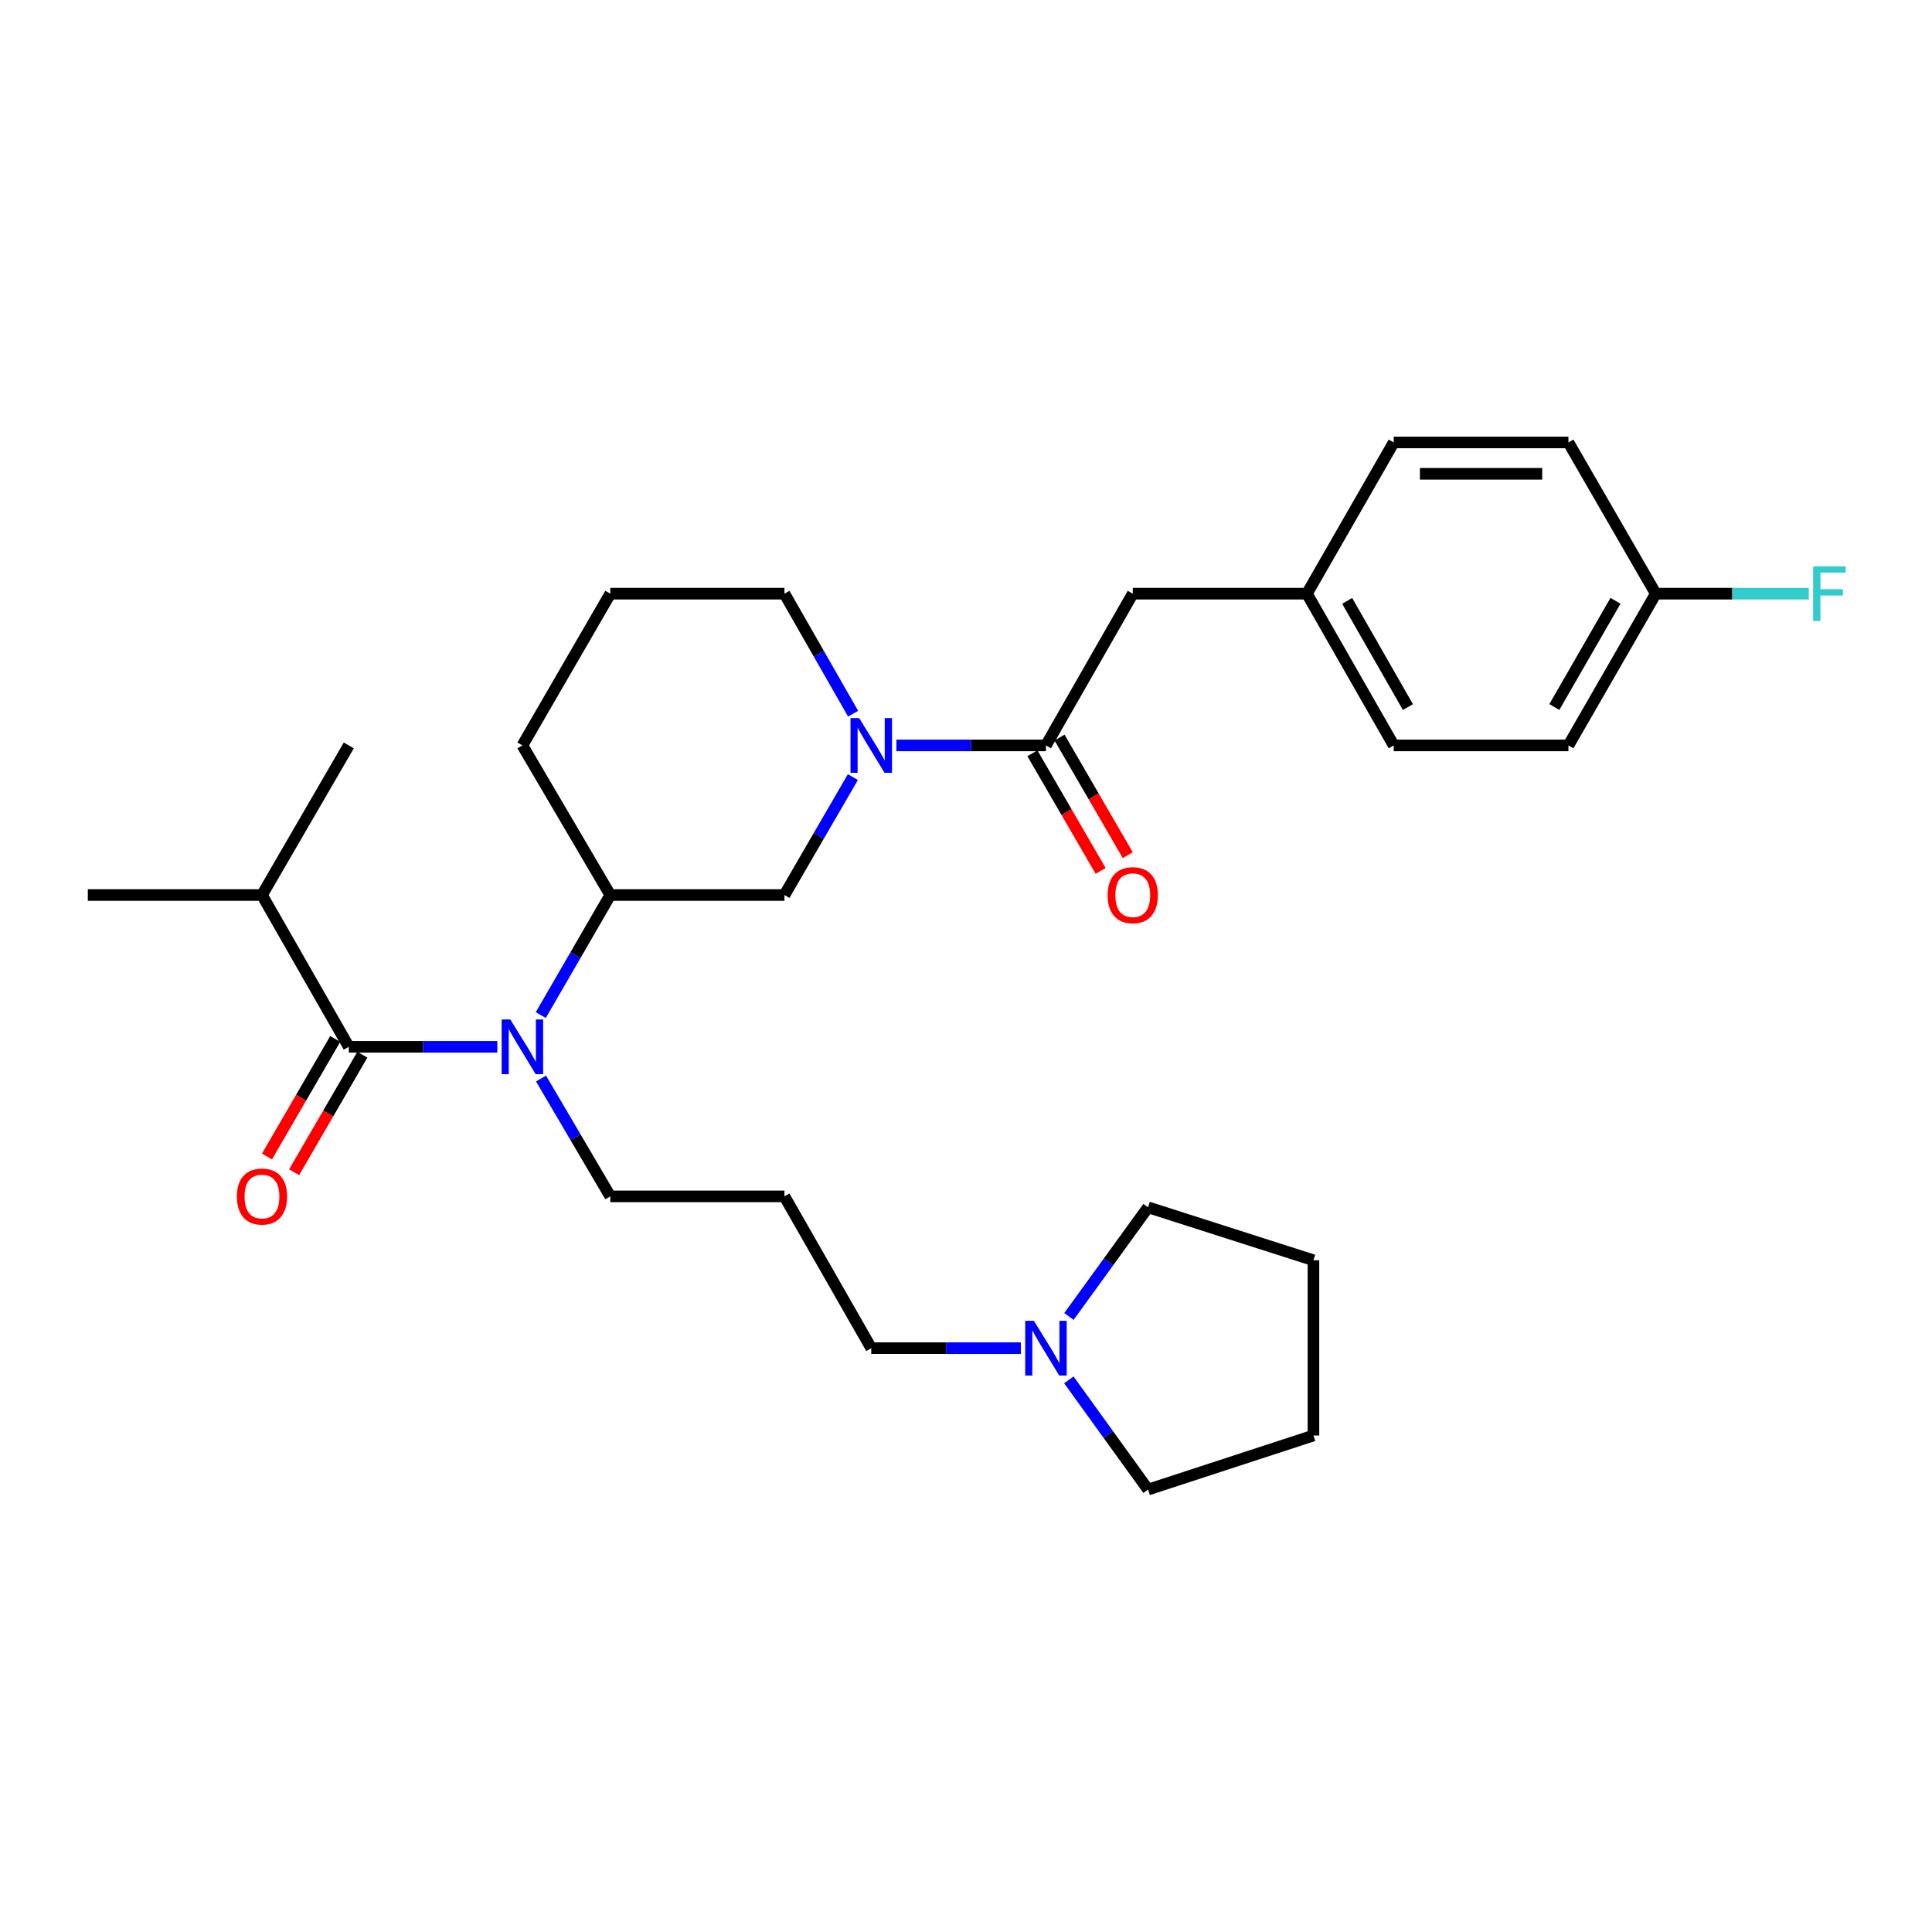 <?xml version='1.0' encoding='iso-8859-1'?>
<svg version='1.1' baseProfile='full'
              xmlns='http://www.w3.org/2000/svg'
                      xmlns:rdkit='http://www.rdkit.org/xml'
                      xmlns:xlink='http://www.w3.org/1999/xlink'
                  xml:space='preserve'
width='1000px' height='1000px' viewBox='0 0 1000 1000'>
<!-- END OF HEADER -->
<rect style='opacity:1.0;fill:#FFFFFF;stroke:none' width='1000' height='1000' x='0' y='0'> </rect>
<path class='bond-1' d='M 180.533,541.83 L 218.968,541.83' style='fill:none;fill-rule:evenodd;stroke:#000000;stroke-width:6px;stroke-linecap:butt;stroke-linejoin:miter;stroke-opacity:1' />
<path class='bond-1' d='M 218.968,541.83 L 257.403,541.83' style='fill:none;fill-rule:evenodd;stroke:#0000FF;stroke-width:6px;stroke-linecap:butt;stroke-linejoin:miter;stroke-opacity:1' />
<path class='bond-7' d='M 173.513,537.756 L 155.852,568.182' style='fill:none;fill-rule:evenodd;stroke:#000000;stroke-width:6px;stroke-linecap:butt;stroke-linejoin:miter;stroke-opacity:1' />
<path class='bond-7' d='M 155.852,568.182 L 138.191,598.608' style='fill:none;fill-rule:evenodd;stroke:#FF0000;stroke-width:6px;stroke-linecap:butt;stroke-linejoin:miter;stroke-opacity:1' />
<path class='bond-7' d='M 187.553,545.905 L 169.892,576.332' style='fill:none;fill-rule:evenodd;stroke:#000000;stroke-width:6px;stroke-linecap:butt;stroke-linejoin:miter;stroke-opacity:1' />
<path class='bond-7' d='M 169.892,576.332 L 152.231,606.758' style='fill:none;fill-rule:evenodd;stroke:#FF0000;stroke-width:6px;stroke-linecap:butt;stroke-linejoin:miter;stroke-opacity:1' />
<path class='bond-9' d='M 180.533,541.83 L 135.6,463.265' style='fill:none;fill-rule:evenodd;stroke:#000000;stroke-width:6px;stroke-linecap:butt;stroke-linejoin:miter;stroke-opacity:1' />
<path class='bond-0' d='M 441.445,402.226 L 423.736,432.746' style='fill:none;fill-rule:evenodd;stroke:#0000FF;stroke-width:6px;stroke-linecap:butt;stroke-linejoin:miter;stroke-opacity:1' />
<path class='bond-0' d='M 423.736,432.746 L 406.028,463.265' style='fill:none;fill-rule:evenodd;stroke:#000000;stroke-width:6px;stroke-linecap:butt;stroke-linejoin:miter;stroke-opacity:1' />
<path class='bond-2' d='M 463.961,385.828 L 502.673,385.828' style='fill:none;fill-rule:evenodd;stroke:#0000FF;stroke-width:6px;stroke-linecap:butt;stroke-linejoin:miter;stroke-opacity:1' />
<path class='bond-2' d='M 502.673,385.828 L 541.386,385.828' style='fill:none;fill-rule:evenodd;stroke:#000000;stroke-width:6px;stroke-linecap:butt;stroke-linejoin:miter;stroke-opacity:1' />
<path class='bond-29' d='M 441.565,369.406 L 423.796,338.348' style='fill:none;fill-rule:evenodd;stroke:#0000FF;stroke-width:6px;stroke-linecap:butt;stroke-linejoin:miter;stroke-opacity:1' />
<path class='bond-29' d='M 423.796,338.348 L 406.028,307.29' style='fill:none;fill-rule:evenodd;stroke:#000000;stroke-width:6px;stroke-linecap:butt;stroke-linejoin:miter;stroke-opacity:1' />
<path class='bond-3' d='M 279.903,525.401 L 297.893,494.333' style='fill:none;fill-rule:evenodd;stroke:#0000FF;stroke-width:6px;stroke-linecap:butt;stroke-linejoin:miter;stroke-opacity:1' />
<path class='bond-3' d='M 297.893,494.333 L 315.882,463.265' style='fill:none;fill-rule:evenodd;stroke:#000000;stroke-width:6px;stroke-linecap:butt;stroke-linejoin:miter;stroke-opacity:1' />
<path class='bond-12' d='M 280.03,558.235 L 297.956,588.738' style='fill:none;fill-rule:evenodd;stroke:#0000FF;stroke-width:6px;stroke-linecap:butt;stroke-linejoin:miter;stroke-opacity:1' />
<path class='bond-12' d='M 297.956,588.738 L 315.882,619.241' style='fill:none;fill-rule:evenodd;stroke:#000000;stroke-width:6px;stroke-linecap:butt;stroke-linejoin:miter;stroke-opacity:1' />
<path class='bond-6' d='M 541.386,385.828 L 586.318,307.29' style='fill:none;fill-rule:evenodd;stroke:#000000;stroke-width:6px;stroke-linecap:butt;stroke-linejoin:miter;stroke-opacity:1' />
<path class='bond-8' d='M 534.365,389.902 L 552.027,420.341' style='fill:none;fill-rule:evenodd;stroke:#000000;stroke-width:6px;stroke-linecap:butt;stroke-linejoin:miter;stroke-opacity:1' />
<path class='bond-8' d='M 552.027,420.341 L 569.69,450.781' style='fill:none;fill-rule:evenodd;stroke:#FF0000;stroke-width:6px;stroke-linecap:butt;stroke-linejoin:miter;stroke-opacity:1' />
<path class='bond-8' d='M 548.406,381.754 L 566.069,412.194' style='fill:none;fill-rule:evenodd;stroke:#000000;stroke-width:6px;stroke-linecap:butt;stroke-linejoin:miter;stroke-opacity:1' />
<path class='bond-8' d='M 566.069,412.194 L 583.731,442.633' style='fill:none;fill-rule:evenodd;stroke:#FF0000;stroke-width:6px;stroke-linecap:butt;stroke-linejoin:miter;stroke-opacity:1' />
<path class='bond-4' d='M 315.882,463.265 L 406.028,463.265' style='fill:none;fill-rule:evenodd;stroke:#000000;stroke-width:6px;stroke-linecap:butt;stroke-linejoin:miter;stroke-opacity:1' />
<path class='bond-21' d='M 315.882,463.265 L 270.39,385.828' style='fill:none;fill-rule:evenodd;stroke:#000000;stroke-width:6px;stroke-linecap:butt;stroke-linejoin:miter;stroke-opacity:1' />
<path class='bond-5' d='M 528.385,697.806 L 489.673,697.806' style='fill:none;fill-rule:evenodd;stroke:#0000FF;stroke-width:6px;stroke-linecap:butt;stroke-linejoin:miter;stroke-opacity:1' />
<path class='bond-5' d='M 489.673,697.806 L 450.96,697.806' style='fill:none;fill-rule:evenodd;stroke:#000000;stroke-width:6px;stroke-linecap:butt;stroke-linejoin:miter;stroke-opacity:1' />
<path class='bond-22' d='M 553.281,681.395 L 573.755,653.15' style='fill:none;fill-rule:evenodd;stroke:#0000FF;stroke-width:6px;stroke-linecap:butt;stroke-linejoin:miter;stroke-opacity:1' />
<path class='bond-22' d='M 573.755,653.15 L 594.228,624.905' style='fill:none;fill-rule:evenodd;stroke:#000000;stroke-width:6px;stroke-linecap:butt;stroke-linejoin:miter;stroke-opacity:1' />
<path class='bond-23' d='M 553.238,714.223 L 573.733,742.609' style='fill:none;fill-rule:evenodd;stroke:#0000FF;stroke-width:6px;stroke-linecap:butt;stroke-linejoin:miter;stroke-opacity:1' />
<path class='bond-23' d='M 573.733,742.609 L 594.228,770.996' style='fill:none;fill-rule:evenodd;stroke:#000000;stroke-width:6px;stroke-linecap:butt;stroke-linejoin:miter;stroke-opacity:1' />
<path class='bond-10' d='M 586.318,307.29 L 676.464,307.29' style='fill:none;fill-rule:evenodd;stroke:#000000;stroke-width:6px;stroke-linecap:butt;stroke-linejoin:miter;stroke-opacity:1' />
<path class='bond-25' d='M 135.6,463.265 L 180.533,385.828' style='fill:none;fill-rule:evenodd;stroke:#000000;stroke-width:6px;stroke-linecap:butt;stroke-linejoin:miter;stroke-opacity:1' />
<path class='bond-26' d='M 135.6,463.265 L 45.455,463.265' style='fill:none;fill-rule:evenodd;stroke:#000000;stroke-width:6px;stroke-linecap:butt;stroke-linejoin:miter;stroke-opacity:1' />
<path class='bond-17' d='M 676.464,307.29 L 721.388,229.004' style='fill:none;fill-rule:evenodd;stroke:#000000;stroke-width:6px;stroke-linecap:butt;stroke-linejoin:miter;stroke-opacity:1' />
<path class='bond-18' d='M 676.464,307.29 L 721.388,385.828' style='fill:none;fill-rule:evenodd;stroke:#000000;stroke-width:6px;stroke-linecap:butt;stroke-linejoin:miter;stroke-opacity:1' />
<path class='bond-18' d='M 697.294,311.01 L 728.741,365.986' style='fill:none;fill-rule:evenodd;stroke:#000000;stroke-width:6px;stroke-linecap:butt;stroke-linejoin:miter;stroke-opacity:1' />
<path class='bond-11' d='M 406.028,619.241 L 315.882,619.241' style='fill:none;fill-rule:evenodd;stroke:#000000;stroke-width:6px;stroke-linecap:butt;stroke-linejoin:miter;stroke-opacity:1' />
<path class='bond-15' d='M 406.028,619.241 L 450.96,697.806' style='fill:none;fill-rule:evenodd;stroke:#000000;stroke-width:6px;stroke-linecap:butt;stroke-linejoin:miter;stroke-opacity:1' />
<path class='bond-13' d='M 857.026,307.29 L 811.813,385.828' style='fill:none;fill-rule:evenodd;stroke:#000000;stroke-width:6px;stroke-linecap:butt;stroke-linejoin:miter;stroke-opacity:1' />
<path class='bond-13' d='M 836.174,310.971 L 804.525,365.948' style='fill:none;fill-rule:evenodd;stroke:#000000;stroke-width:6px;stroke-linecap:butt;stroke-linejoin:miter;stroke-opacity:1' />
<path class='bond-16' d='M 857.026,307.29 L 896.625,307.29' style='fill:none;fill-rule:evenodd;stroke:#000000;stroke-width:6px;stroke-linecap:butt;stroke-linejoin:miter;stroke-opacity:1' />
<path class='bond-16' d='M 896.625,307.29 L 936.225,307.29' style='fill:none;fill-rule:evenodd;stroke:#33CCCC;stroke-width:6px;stroke-linecap:butt;stroke-linejoin:miter;stroke-opacity:1' />
<path class='bond-31' d='M 857.026,307.29 L 811.813,229.004' style='fill:none;fill-rule:evenodd;stroke:#000000;stroke-width:6px;stroke-linecap:butt;stroke-linejoin:miter;stroke-opacity:1' />
<path class='bond-14' d='M 406.028,307.29 L 315.882,307.29' style='fill:none;fill-rule:evenodd;stroke:#000000;stroke-width:6px;stroke-linecap:butt;stroke-linejoin:miter;stroke-opacity:1' />
<path class='bond-19' d='M 721.388,229.004 L 811.813,229.004' style='fill:none;fill-rule:evenodd;stroke:#000000;stroke-width:6px;stroke-linecap:butt;stroke-linejoin:miter;stroke-opacity:1' />
<path class='bond-19' d='M 734.952,245.239 L 798.249,245.239' style='fill:none;fill-rule:evenodd;stroke:#000000;stroke-width:6px;stroke-linecap:butt;stroke-linejoin:miter;stroke-opacity:1' />
<path class='bond-20' d='M 721.388,385.828 L 811.813,385.828' style='fill:none;fill-rule:evenodd;stroke:#000000;stroke-width:6px;stroke-linecap:butt;stroke-linejoin:miter;stroke-opacity:1' />
<path class='bond-24' d='M 270.39,385.828 L 315.882,307.29' style='fill:none;fill-rule:evenodd;stroke:#000000;stroke-width:6px;stroke-linecap:butt;stroke-linejoin:miter;stroke-opacity:1' />
<path class='bond-28' d='M 594.228,624.905 L 679.837,652.314' style='fill:none;fill-rule:evenodd;stroke:#000000;stroke-width:6px;stroke-linecap:butt;stroke-linejoin:miter;stroke-opacity:1' />
<path class='bond-27' d='M 594.228,770.996 L 679.837,743.019' style='fill:none;fill-rule:evenodd;stroke:#000000;stroke-width:6px;stroke-linecap:butt;stroke-linejoin:miter;stroke-opacity:1' />
<path class='bond-30' d='M 679.837,743.019 L 679.837,652.314' style='fill:none;fill-rule:evenodd;stroke:#000000;stroke-width:6px;stroke-linecap:butt;stroke-linejoin:miter;stroke-opacity:1' />
<path  class='atom-1' d='M 444.7 371.668
L 453.98 386.668
Q 454.9 388.148, 456.38 390.828
Q 457.86 393.508, 457.94 393.668
L 457.94 371.668
L 461.7 371.668
L 461.7 399.988
L 457.82 399.988
L 447.86 383.588
Q 446.7 381.668, 445.46 379.468
Q 444.26 377.268, 443.9 376.588
L 443.9 399.988
L 440.22 399.988
L 440.22 371.668
L 444.7 371.668
' fill='#0000FF'/>
<path  class='atom-2' d='M 264.13 527.67
L 273.41 542.67
Q 274.33 544.15, 275.81 546.83
Q 277.29 549.51, 277.37 549.67
L 277.37 527.67
L 281.13 527.67
L 281.13 555.99
L 277.25 555.99
L 267.29 539.59
Q 266.13 537.67, 264.89 535.47
Q 263.69 533.27, 263.33 532.59
L 263.33 555.99
L 259.65 555.99
L 259.65 527.67
L 264.13 527.67
' fill='#0000FF'/>
<path  class='atom-6' d='M 535.126 683.646
L 544.406 698.646
Q 545.326 700.126, 546.806 702.806
Q 548.286 705.486, 548.366 705.646
L 548.366 683.646
L 552.126 683.646
L 552.126 711.966
L 548.246 711.966
L 538.286 695.566
Q 537.126 693.646, 535.886 691.446
Q 534.686 689.246, 534.326 688.566
L 534.326 711.966
L 530.646 711.966
L 530.646 683.646
L 535.126 683.646
' fill='#0000FF'/>
<path  class='atom-8' d='M 122.6 619.321
Q 122.6 612.521, 125.96 608.721
Q 129.32 604.921, 135.6 604.921
Q 141.88 604.921, 145.24 608.721
Q 148.6 612.521, 148.6 619.321
Q 148.6 626.201, 145.2 630.121
Q 141.8 634.001, 135.6 634.001
Q 129.36 634.001, 125.96 630.121
Q 122.6 626.241, 122.6 619.321
M 135.6 630.801
Q 139.92 630.801, 142.24 627.921
Q 144.6 625.001, 144.6 619.321
Q 144.6 613.761, 142.24 610.961
Q 139.92 608.121, 135.6 608.121
Q 131.28 608.121, 128.92 610.921
Q 126.6 613.721, 126.6 619.321
Q 126.6 625.041, 128.92 627.921
Q 131.28 630.801, 135.6 630.801
' fill='#FF0000'/>
<path  class='atom-9' d='M 573.318 463.345
Q 573.318 456.545, 576.678 452.745
Q 580.038 448.945, 586.318 448.945
Q 592.598 448.945, 595.958 452.745
Q 599.318 456.545, 599.318 463.345
Q 599.318 470.225, 595.918 474.145
Q 592.518 478.025, 586.318 478.025
Q 580.078 478.025, 576.678 474.145
Q 573.318 470.265, 573.318 463.345
M 586.318 474.825
Q 590.638 474.825, 592.958 471.945
Q 595.318 469.025, 595.318 463.345
Q 595.318 457.785, 592.958 454.985
Q 590.638 452.145, 586.318 452.145
Q 581.998 452.145, 579.638 454.945
Q 577.318 457.745, 577.318 463.345
Q 577.318 469.065, 579.638 471.945
Q 581.998 474.825, 586.318 474.825
' fill='#FF0000'/>
<path  class='atom-17' d='M 938.471 293.13
L 955.311 293.13
L 955.311 296.37
L 942.271 296.37
L 942.271 304.97
L 953.871 304.97
L 953.871 308.25
L 942.271 308.25
L 942.271 321.45
L 938.471 321.45
L 938.471 293.13
' fill='#33CCCC'/>
</svg>
